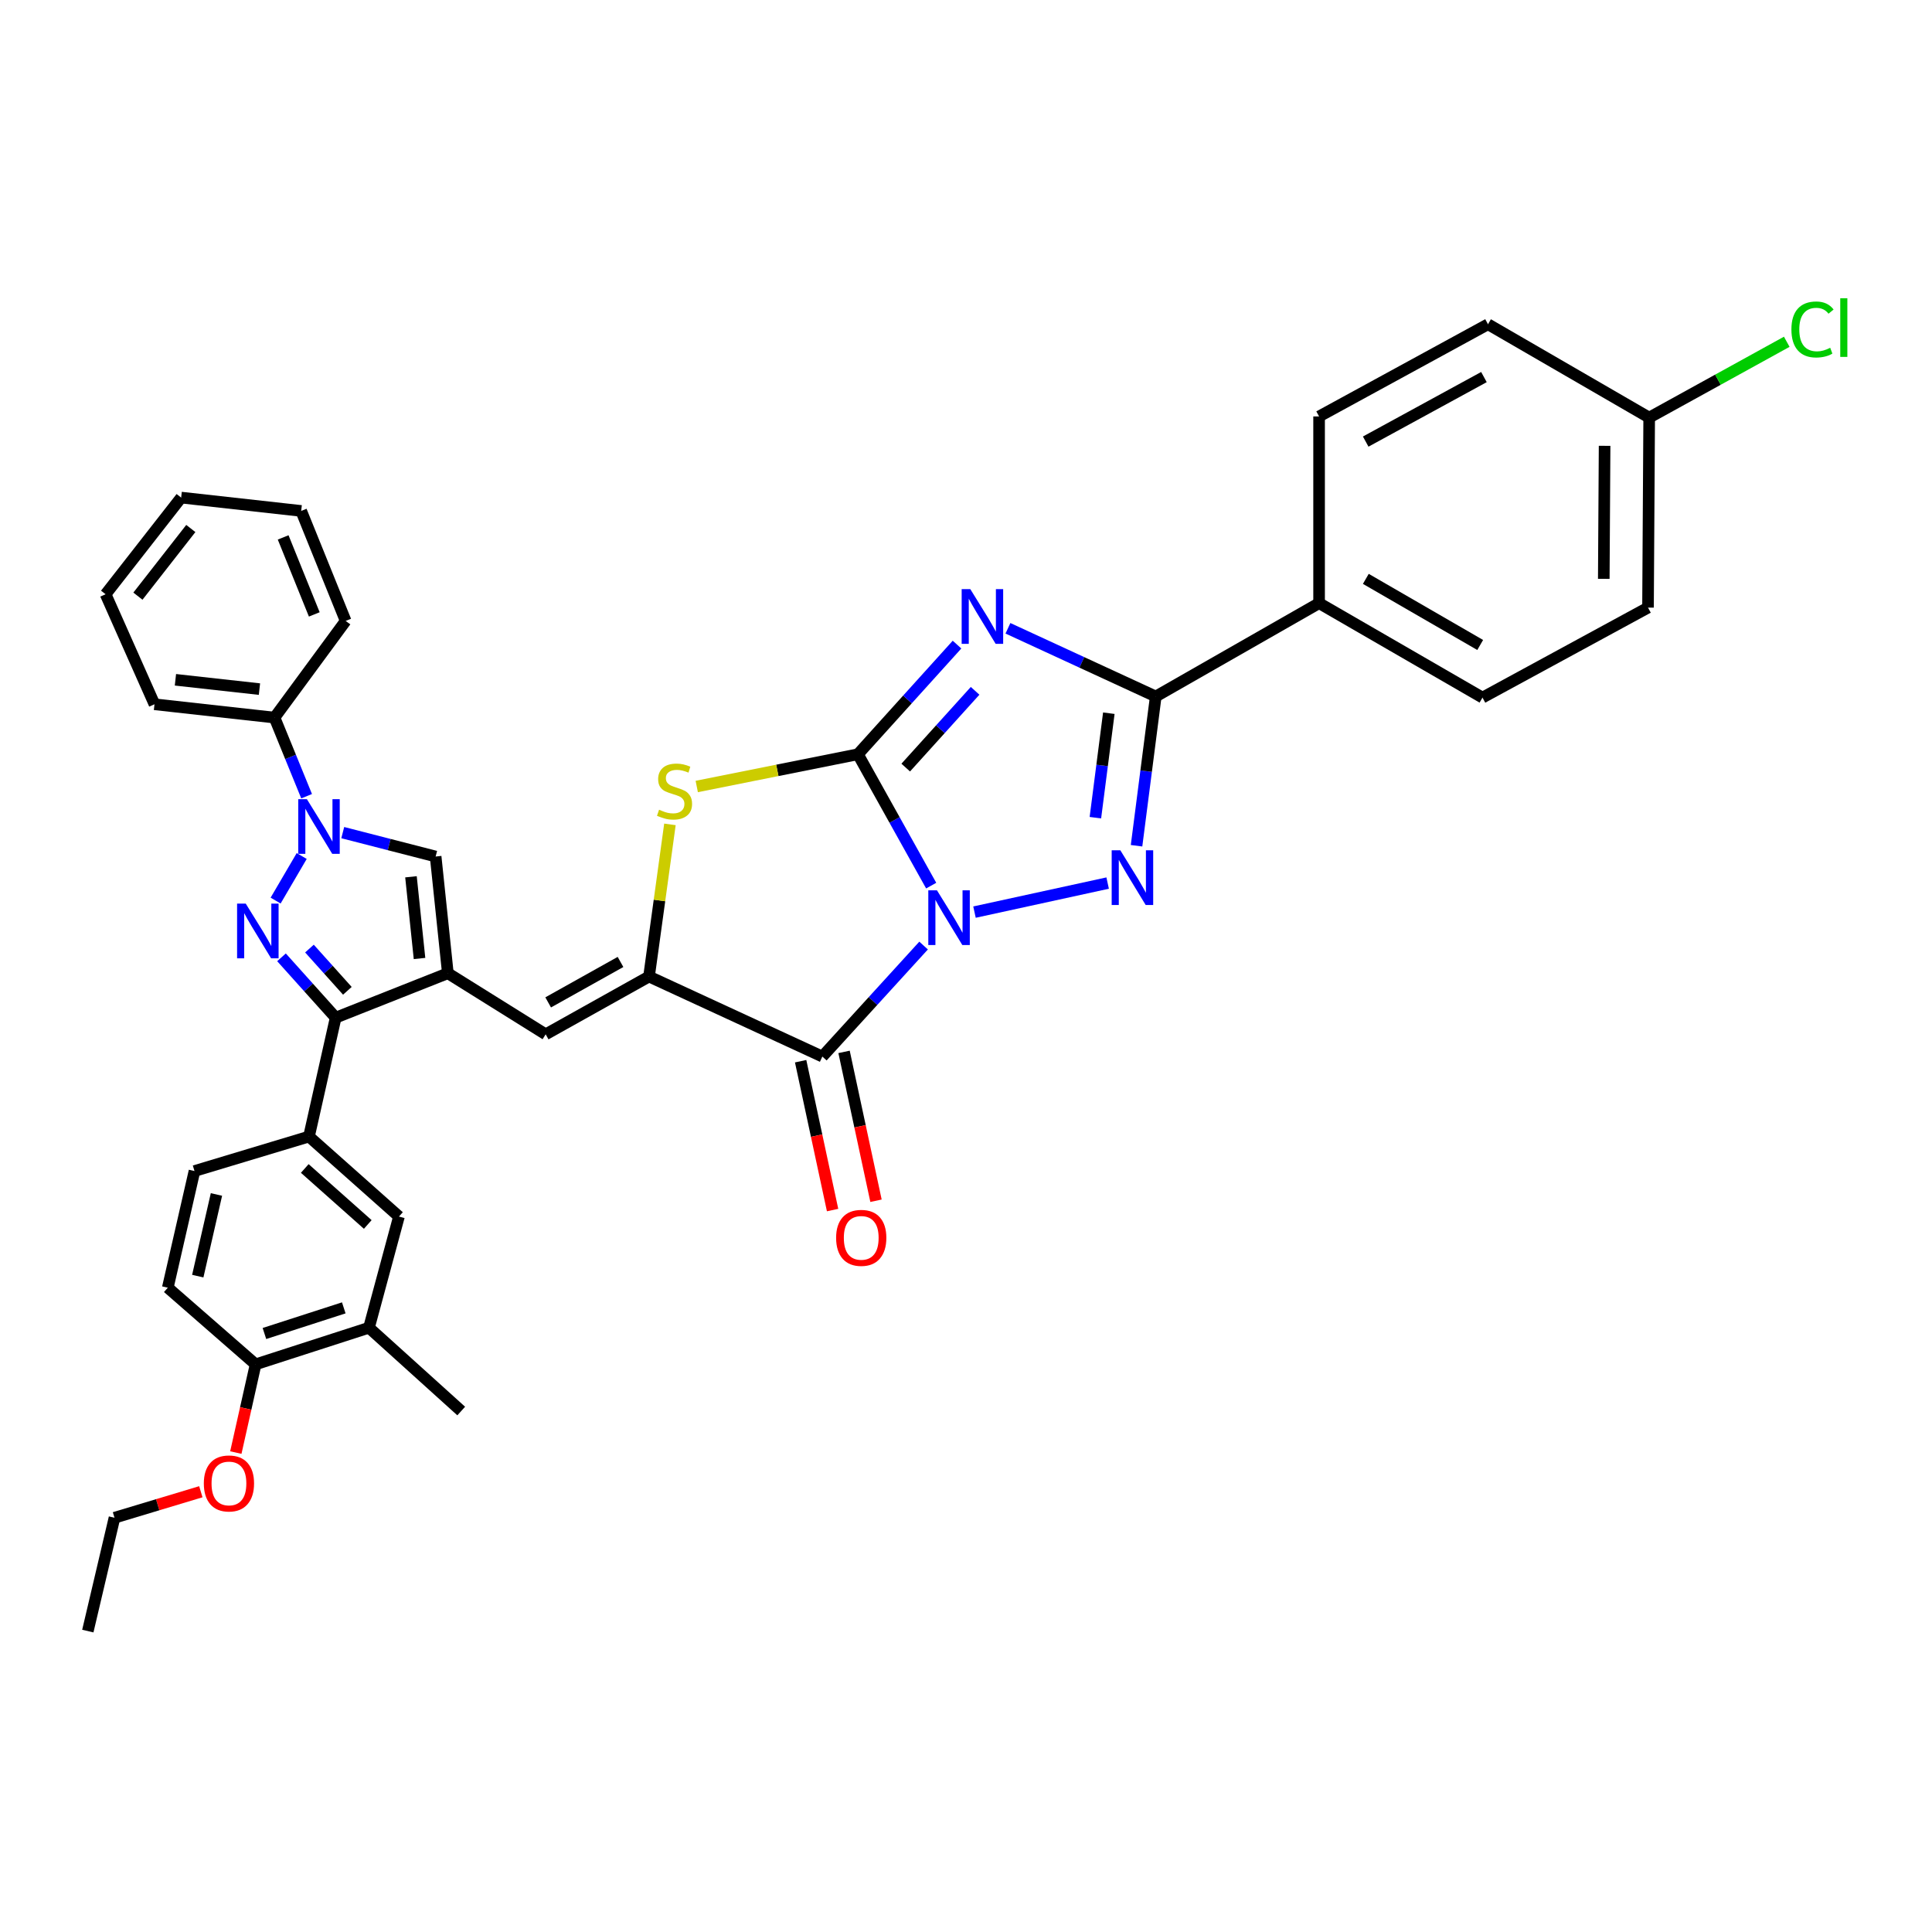 <?xml version='1.0' encoding='iso-8859-1'?>
<svg version='1.1' baseProfile='full'
              xmlns='http://www.w3.org/2000/svg'
                      xmlns:rdkit='http://www.rdkit.org/xml'
                      xmlns:xlink='http://www.w3.org/1999/xlink'
                  xml:space='preserve'
width='1000px' height='1000px' viewBox='0 0 1000 1000'>
<!-- END OF HEADER -->
<rect style='opacity:1.0;fill:#FFFFFF;stroke:none' width='1000' height='1000' x='0' y='0'> </rect>
<path class='bond-0' d='M 481.98,458.399 L 463.018,424.401' style='fill:none;fill-rule:evenodd;stroke:#0000FF;stroke-width:6px;stroke-linecap:butt;stroke-linejoin:miter;stroke-opacity:1' />
<path class='bond-0' d='M 463.018,424.401 L 444.056,390.404' style='fill:none;fill-rule:evenodd;stroke:#000000;stroke-width:6px;stroke-linecap:butt;stroke-linejoin:miter;stroke-opacity:1' />
<path class='bond-2' d='M 504.397,472.108 L 573.315,457.077' style='fill:none;fill-rule:evenodd;stroke:#0000FF;stroke-width:6px;stroke-linecap:butt;stroke-linejoin:miter;stroke-opacity:1' />
<path class='bond-3' d='M 478.055,489.419 L 451.85,518.144' style='fill:none;fill-rule:evenodd;stroke:#0000FF;stroke-width:6px;stroke-linecap:butt;stroke-linejoin:miter;stroke-opacity:1' />
<path class='bond-3' d='M 451.85,518.144 L 425.645,546.868' style='fill:none;fill-rule:evenodd;stroke:#000000;stroke-width:6px;stroke-linecap:butt;stroke-linejoin:miter;stroke-opacity:1' />
<path class='bond-1' d='M 444.056,390.404 L 469.705,362.025' style='fill:none;fill-rule:evenodd;stroke:#000000;stroke-width:6px;stroke-linecap:butt;stroke-linejoin:miter;stroke-opacity:1' />
<path class='bond-1' d='M 469.705,362.025 L 495.355,333.646' style='fill:none;fill-rule:evenodd;stroke:#0000FF;stroke-width:6px;stroke-linecap:butt;stroke-linejoin:miter;stroke-opacity:1' />
<path class='bond-1' d='M 468.802,397.302 L 486.757,377.437' style='fill:none;fill-rule:evenodd;stroke:#000000;stroke-width:6px;stroke-linecap:butt;stroke-linejoin:miter;stroke-opacity:1' />
<path class='bond-1' d='M 486.757,377.437 L 504.712,357.572' style='fill:none;fill-rule:evenodd;stroke:#0000FF;stroke-width:6px;stroke-linecap:butt;stroke-linejoin:miter;stroke-opacity:1' />
<path class='bond-9' d='M 444.056,390.404 L 402.346,398.746' style='fill:none;fill-rule:evenodd;stroke:#000000;stroke-width:6px;stroke-linecap:butt;stroke-linejoin:miter;stroke-opacity:1' />
<path class='bond-9' d='M 402.346,398.746 L 360.636,407.089' style='fill:none;fill-rule:evenodd;stroke:#CCCC00;stroke-width:6px;stroke-linecap:butt;stroke-linejoin:miter;stroke-opacity:1' />
<path class='bond-37' d='M 521.707,325.2 L 559.961,342.85' style='fill:none;fill-rule:evenodd;stroke:#0000FF;stroke-width:6px;stroke-linecap:butt;stroke-linejoin:miter;stroke-opacity:1' />
<path class='bond-37' d='M 559.961,342.85 L 598.214,360.5' style='fill:none;fill-rule:evenodd;stroke:#000000;stroke-width:6px;stroke-linecap:butt;stroke-linejoin:miter;stroke-opacity:1' />
<path class='bond-7' d='M 588.273,437.754 L 593.244,399.127' style='fill:none;fill-rule:evenodd;stroke:#0000FF;stroke-width:6px;stroke-linecap:butt;stroke-linejoin:miter;stroke-opacity:1' />
<path class='bond-7' d='M 593.244,399.127 L 598.214,360.5' style='fill:none;fill-rule:evenodd;stroke:#000000;stroke-width:6px;stroke-linecap:butt;stroke-linejoin:miter;stroke-opacity:1' />
<path class='bond-7' d='M 566.968,423.233 L 570.447,396.194' style='fill:none;fill-rule:evenodd;stroke:#0000FF;stroke-width:6px;stroke-linecap:butt;stroke-linejoin:miter;stroke-opacity:1' />
<path class='bond-7' d='M 570.447,396.194 L 573.926,369.155' style='fill:none;fill-rule:evenodd;stroke:#000000;stroke-width:6px;stroke-linecap:butt;stroke-linejoin:miter;stroke-opacity:1' />
<path class='bond-6' d='M 425.645,546.868 L 335.928,505.457' style='fill:none;fill-rule:evenodd;stroke:#000000;stroke-width:6px;stroke-linecap:butt;stroke-linejoin:miter;stroke-opacity:1' />
<path class='bond-16' d='M 414.409,549.28 L 422.678,587.803' style='fill:none;fill-rule:evenodd;stroke:#000000;stroke-width:6px;stroke-linecap:butt;stroke-linejoin:miter;stroke-opacity:1' />
<path class='bond-16' d='M 422.678,587.803 L 430.947,626.325' style='fill:none;fill-rule:evenodd;stroke:#FF0000;stroke-width:6px;stroke-linecap:butt;stroke-linejoin:miter;stroke-opacity:1' />
<path class='bond-16' d='M 436.881,544.456 L 445.151,582.979' style='fill:none;fill-rule:evenodd;stroke:#000000;stroke-width:6px;stroke-linecap:butt;stroke-linejoin:miter;stroke-opacity:1' />
<path class='bond-16' d='M 445.151,582.979 L 453.42,621.501' style='fill:none;fill-rule:evenodd;stroke:#FF0000;stroke-width:6px;stroke-linecap:butt;stroke-linejoin:miter;stroke-opacity:1' />
<path class='bond-4' d='M 145.703,495.51 L 159.721,511.126' style='fill:none;fill-rule:evenodd;stroke:#0000FF;stroke-width:6px;stroke-linecap:butt;stroke-linejoin:miter;stroke-opacity:1' />
<path class='bond-4' d='M 159.721,511.126 L 173.74,526.741' style='fill:none;fill-rule:evenodd;stroke:#000000;stroke-width:6px;stroke-linecap:butt;stroke-linejoin:miter;stroke-opacity:1' />
<path class='bond-4' d='M 160.171,490.982 L 169.984,501.913' style='fill:none;fill-rule:evenodd;stroke:#0000FF;stroke-width:6px;stroke-linecap:butt;stroke-linejoin:miter;stroke-opacity:1' />
<path class='bond-4' d='M 169.984,501.913 L 179.797,512.844' style='fill:none;fill-rule:evenodd;stroke:#000000;stroke-width:6px;stroke-linecap:butt;stroke-linejoin:miter;stroke-opacity:1' />
<path class='bond-40' d='M 142.661,466.141 L 156.166,443.07' style='fill:none;fill-rule:evenodd;stroke:#0000FF;stroke-width:6px;stroke-linecap:butt;stroke-linejoin:miter;stroke-opacity:1' />
<path class='bond-5' d='M 231.807,503.741 L 282.435,535.361' style='fill:none;fill-rule:evenodd;stroke:#000000;stroke-width:6px;stroke-linecap:butt;stroke-linejoin:miter;stroke-opacity:1' />
<path class='bond-10' d='M 231.807,503.741 L 173.74,526.741' style='fill:none;fill-rule:evenodd;stroke:#000000;stroke-width:6px;stroke-linecap:butt;stroke-linejoin:miter;stroke-opacity:1' />
<path class='bond-12' d='M 231.807,503.741 L 225.486,443.33' style='fill:none;fill-rule:evenodd;stroke:#000000;stroke-width:6px;stroke-linecap:butt;stroke-linejoin:miter;stroke-opacity:1' />
<path class='bond-12' d='M 217.143,496.115 L 212.718,453.827' style='fill:none;fill-rule:evenodd;stroke:#000000;stroke-width:6px;stroke-linecap:butt;stroke-linejoin:miter;stroke-opacity:1' />
<path class='bond-11' d='M 335.928,505.457 L 282.435,535.361' style='fill:none;fill-rule:evenodd;stroke:#000000;stroke-width:6px;stroke-linecap:butt;stroke-linejoin:miter;stroke-opacity:1' />
<path class='bond-11' d='M 321.175,497.905 L 283.73,518.837' style='fill:none;fill-rule:evenodd;stroke:#000000;stroke-width:6px;stroke-linecap:butt;stroke-linejoin:miter;stroke-opacity:1' />
<path class='bond-38' d='M 335.928,505.457 L 341.343,466.075' style='fill:none;fill-rule:evenodd;stroke:#000000;stroke-width:6px;stroke-linecap:butt;stroke-linejoin:miter;stroke-opacity:1' />
<path class='bond-38' d='M 341.343,466.075 L 346.757,426.693' style='fill:none;fill-rule:evenodd;stroke:#CCCC00;stroke-width:6px;stroke-linecap:butt;stroke-linejoin:miter;stroke-opacity:1' />
<path class='bond-15' d='M 598.214,360.5 L 682.76,312.187' style='fill:none;fill-rule:evenodd;stroke:#000000;stroke-width:6px;stroke-linecap:butt;stroke-linejoin:miter;stroke-opacity:1' />
<path class='bond-8' d='M 177.404,430.963 L 201.445,437.146' style='fill:none;fill-rule:evenodd;stroke:#0000FF;stroke-width:6px;stroke-linecap:butt;stroke-linejoin:miter;stroke-opacity:1' />
<path class='bond-8' d='M 201.445,437.146 L 225.486,443.33' style='fill:none;fill-rule:evenodd;stroke:#000000;stroke-width:6px;stroke-linecap:butt;stroke-linejoin:miter;stroke-opacity:1' />
<path class='bond-18' d='M 158.703,412.117 L 150.396,391.772' style='fill:none;fill-rule:evenodd;stroke:#0000FF;stroke-width:6px;stroke-linecap:butt;stroke-linejoin:miter;stroke-opacity:1' />
<path class='bond-18' d='M 150.396,391.772 L 142.09,371.426' style='fill:none;fill-rule:evenodd;stroke:#000000;stroke-width:6px;stroke-linecap:butt;stroke-linejoin:miter;stroke-opacity:1' />
<path class='bond-13' d='M 173.74,526.741 L 159.926,588.279' style='fill:none;fill-rule:evenodd;stroke:#000000;stroke-width:6px;stroke-linecap:butt;stroke-linejoin:miter;stroke-opacity:1' />
<path class='bond-14' d='M 159.926,588.279 L 206.501,629.682' style='fill:none;fill-rule:evenodd;stroke:#000000;stroke-width:6px;stroke-linecap:butt;stroke-linejoin:miter;stroke-opacity:1' />
<path class='bond-14' d='M 157.75,604.797 L 190.352,633.779' style='fill:none;fill-rule:evenodd;stroke:#000000;stroke-width:6px;stroke-linecap:butt;stroke-linejoin:miter;stroke-opacity:1' />
<path class='bond-20' d='M 159.926,588.279 L 100.664,606.123' style='fill:none;fill-rule:evenodd;stroke:#000000;stroke-width:6px;stroke-linecap:butt;stroke-linejoin:miter;stroke-opacity:1' />
<path class='bond-17' d='M 206.501,629.682 L 190.979,687.228' style='fill:none;fill-rule:evenodd;stroke:#000000;stroke-width:6px;stroke-linecap:butt;stroke-linejoin:miter;stroke-opacity:1' />
<path class='bond-22' d='M 682.76,312.187 L 767.328,361.075' style='fill:none;fill-rule:evenodd;stroke:#000000;stroke-width:6px;stroke-linecap:butt;stroke-linejoin:miter;stroke-opacity:1' />
<path class='bond-22' d='M 706.948,299.621 L 766.146,333.843' style='fill:none;fill-rule:evenodd;stroke:#000000;stroke-width:6px;stroke-linecap:butt;stroke-linejoin:miter;stroke-opacity:1' />
<path class='bond-23' d='M 682.76,312.187 L 682.76,215.551' style='fill:none;fill-rule:evenodd;stroke:#000000;stroke-width:6px;stroke-linecap:butt;stroke-linejoin:miter;stroke-opacity:1' />
<path class='bond-29' d='M 190.979,687.228 L 238.725,730.348' style='fill:none;fill-rule:evenodd;stroke:#000000;stroke-width:6px;stroke-linecap:butt;stroke-linejoin:miter;stroke-opacity:1' />
<path class='bond-41' d='M 190.979,687.228 L 132.306,706.183' style='fill:none;fill-rule:evenodd;stroke:#000000;stroke-width:6px;stroke-linecap:butt;stroke-linejoin:miter;stroke-opacity:1' />
<path class='bond-41' d='M 177.938,676.948 L 136.867,690.217' style='fill:none;fill-rule:evenodd;stroke:#000000;stroke-width:6px;stroke-linecap:butt;stroke-linejoin:miter;stroke-opacity:1' />
<path class='bond-30' d='M 142.09,371.426 L 79.962,364.53' style='fill:none;fill-rule:evenodd;stroke:#000000;stroke-width:6px;stroke-linecap:butt;stroke-linejoin:miter;stroke-opacity:1' />
<path class='bond-30' d='M 134.292,356.685 L 90.803,351.858' style='fill:none;fill-rule:evenodd;stroke:#000000;stroke-width:6px;stroke-linecap:butt;stroke-linejoin:miter;stroke-opacity:1' />
<path class='bond-31' d='M 142.09,371.426 L 178.912,321.388' style='fill:none;fill-rule:evenodd;stroke:#000000;stroke-width:6px;stroke-linecap:butt;stroke-linejoin:miter;stroke-opacity:1' />
<path class='bond-19' d='M 132.306,706.183 L 86.85,666.504' style='fill:none;fill-rule:evenodd;stroke:#000000;stroke-width:6px;stroke-linecap:butt;stroke-linejoin:miter;stroke-opacity:1' />
<path class='bond-28' d='M 132.306,706.183 L 127.186,729.015' style='fill:none;fill-rule:evenodd;stroke:#000000;stroke-width:6px;stroke-linecap:butt;stroke-linejoin:miter;stroke-opacity:1' />
<path class='bond-28' d='M 127.186,729.015 L 122.065,751.847' style='fill:none;fill-rule:evenodd;stroke:#FF0000;stroke-width:6px;stroke-linecap:butt;stroke-linejoin:miter;stroke-opacity:1' />
<path class='bond-21' d='M 100.664,606.123 L 86.85,666.504' style='fill:none;fill-rule:evenodd;stroke:#000000;stroke-width:6px;stroke-linecap:butt;stroke-linejoin:miter;stroke-opacity:1' />
<path class='bond-21' d='M 112.035,618.256 L 102.366,660.522' style='fill:none;fill-rule:evenodd;stroke:#000000;stroke-width:6px;stroke-linecap:butt;stroke-linejoin:miter;stroke-opacity:1' />
<path class='bond-26' d='M 767.328,361.075 L 853.008,314.5' style='fill:none;fill-rule:evenodd;stroke:#000000;stroke-width:6px;stroke-linecap:butt;stroke-linejoin:miter;stroke-opacity:1' />
<path class='bond-25' d='M 682.76,215.551 L 770.186,167.835' style='fill:none;fill-rule:evenodd;stroke:#000000;stroke-width:6px;stroke-linecap:butt;stroke-linejoin:miter;stroke-opacity:1' />
<path class='bond-25' d='M 706.885,228.569 L 768.084,195.168' style='fill:none;fill-rule:evenodd;stroke:#000000;stroke-width:6px;stroke-linecap:butt;stroke-linejoin:miter;stroke-opacity:1' />
<path class='bond-24' d='M 853.613,216.149 L 770.186,167.835' style='fill:none;fill-rule:evenodd;stroke:#000000;stroke-width:6px;stroke-linecap:butt;stroke-linejoin:miter;stroke-opacity:1' />
<path class='bond-27' d='M 853.613,216.149 L 889.215,196.524' style='fill:none;fill-rule:evenodd;stroke:#000000;stroke-width:6px;stroke-linecap:butt;stroke-linejoin:miter;stroke-opacity:1' />
<path class='bond-27' d='M 889.215,196.524 L 924.817,176.9' style='fill:none;fill-rule:evenodd;stroke:#00CC00;stroke-width:6px;stroke-linecap:butt;stroke-linejoin:miter;stroke-opacity:1' />
<path class='bond-39' d='M 853.613,216.149 L 853.008,314.5' style='fill:none;fill-rule:evenodd;stroke:#000000;stroke-width:6px;stroke-linecap:butt;stroke-linejoin:miter;stroke-opacity:1' />
<path class='bond-39' d='M 830.538,230.76 L 830.114,299.606' style='fill:none;fill-rule:evenodd;stroke:#000000;stroke-width:6px;stroke-linecap:butt;stroke-linejoin:miter;stroke-opacity:1' />
<path class='bond-32' d='M 103.953,772.124 L 81.607,778.852' style='fill:none;fill-rule:evenodd;stroke:#FF0000;stroke-width:6px;stroke-linecap:butt;stroke-linejoin:miter;stroke-opacity:1' />
<path class='bond-32' d='M 81.607,778.852 L 59.261,785.58' style='fill:none;fill-rule:evenodd;stroke:#000000;stroke-width:6px;stroke-linecap:butt;stroke-linejoin:miter;stroke-opacity:1' />
<path class='bond-35' d='M 79.962,364.53 L 54.656,307.582' style='fill:none;fill-rule:evenodd;stroke:#000000;stroke-width:6px;stroke-linecap:butt;stroke-linejoin:miter;stroke-opacity:1' />
<path class='bond-34' d='M 178.912,321.388 L 155.896,264.455' style='fill:none;fill-rule:evenodd;stroke:#000000;stroke-width:6px;stroke-linecap:butt;stroke-linejoin:miter;stroke-opacity:1' />
<path class='bond-34' d='M 162.674,318.017 L 146.563,278.163' style='fill:none;fill-rule:evenodd;stroke:#000000;stroke-width:6px;stroke-linecap:butt;stroke-linejoin:miter;stroke-opacity:1' />
<path class='bond-33' d='M 59.261,785.58 L 45.455,844.245' style='fill:none;fill-rule:evenodd;stroke:#000000;stroke-width:6px;stroke-linecap:butt;stroke-linejoin:miter;stroke-opacity:1' />
<path class='bond-36' d='M 155.896,264.455 L 93.768,257.552' style='fill:none;fill-rule:evenodd;stroke:#000000;stroke-width:6px;stroke-linecap:butt;stroke-linejoin:miter;stroke-opacity:1' />
<path class='bond-42' d='M 54.656,307.582 L 93.768,257.552' style='fill:none;fill-rule:evenodd;stroke:#000000;stroke-width:6px;stroke-linecap:butt;stroke-linejoin:miter;stroke-opacity:1' />
<path class='bond-42' d='M 71.388,308.571 L 98.766,273.55' style='fill:none;fill-rule:evenodd;stroke:#000000;stroke-width:6px;stroke-linecap:butt;stroke-linejoin:miter;stroke-opacity:1' />
<path  class='atom-0' d='M 484.968 460.82
L 494.248 475.82
Q 495.168 477.3, 496.648 479.98
Q 498.128 482.66, 498.208 482.82
L 498.208 460.82
L 501.968 460.82
L 501.968 489.14
L 498.088 489.14
L 488.128 472.74
Q 486.968 470.82, 485.728 468.62
Q 484.528 466.42, 484.168 465.74
L 484.168 489.14
L 480.488 489.14
L 480.488 460.82
L 484.968 460.82
' fill='#0000FF'/>
<path  class='atom-2' d='M 502.237 304.945
L 511.517 319.945
Q 512.437 321.425, 513.917 324.105
Q 515.397 326.785, 515.477 326.945
L 515.477 304.945
L 519.237 304.945
L 519.237 333.265
L 515.357 333.265
L 505.397 316.865
Q 504.237 314.945, 502.997 312.745
Q 501.797 310.545, 501.437 309.865
L 501.437 333.265
L 497.757 333.265
L 497.757 304.945
L 502.237 304.945
' fill='#0000FF'/>
<path  class='atom-3' d='M 579.887 440.118
L 589.167 455.118
Q 590.087 456.598, 591.567 459.278
Q 593.047 461.958, 593.127 462.118
L 593.127 440.118
L 596.887 440.118
L 596.887 468.438
L 593.007 468.438
L 583.047 452.038
Q 581.887 450.118, 580.647 447.918
Q 579.447 445.718, 579.087 445.038
L 579.087 468.438
L 575.407 468.438
L 575.407 440.118
L 579.887 440.118
' fill='#0000FF'/>
<path  class='atom-5' d='M 127.195 467.707
L 136.475 482.707
Q 137.395 484.187, 138.875 486.867
Q 140.355 489.547, 140.435 489.707
L 140.435 467.707
L 144.195 467.707
L 144.195 496.027
L 140.315 496.027
L 130.355 479.627
Q 129.195 477.707, 127.955 475.507
Q 126.755 473.307, 126.395 472.627
L 126.395 496.027
L 122.715 496.027
L 122.715 467.707
L 127.195 467.707
' fill='#0000FF'/>
<path  class='atom-9' d='M 158.845 413.64
L 168.125 428.64
Q 169.045 430.12, 170.525 432.8
Q 172.005 435.48, 172.085 435.64
L 172.085 413.64
L 175.845 413.64
L 175.845 441.96
L 171.965 441.96
L 162.005 425.56
Q 160.845 423.64, 159.605 421.44
Q 158.405 419.24, 158.045 418.56
L 158.045 441.96
L 154.365 441.96
L 154.365 413.64
L 158.845 413.64
' fill='#0000FF'/>
<path  class='atom-10' d='M 341.136 419.109
Q 341.456 419.229, 342.776 419.789
Q 344.096 420.349, 345.536 420.709
Q 347.016 421.029, 348.456 421.029
Q 351.136 421.029, 352.696 419.749
Q 354.256 418.429, 354.256 416.149
Q 354.256 414.589, 353.456 413.629
Q 352.696 412.669, 351.496 412.149
Q 350.296 411.629, 348.296 411.029
Q 345.776 410.269, 344.256 409.549
Q 342.776 408.829, 341.696 407.309
Q 340.656 405.789, 340.656 403.229
Q 340.656 399.669, 343.056 397.469
Q 345.496 395.269, 350.296 395.269
Q 353.576 395.269, 357.296 396.829
L 356.376 399.909
Q 352.976 398.509, 350.416 398.509
Q 347.656 398.509, 346.136 399.669
Q 344.616 400.789, 344.656 402.749
Q 344.656 404.269, 345.416 405.189
Q 346.216 406.109, 347.336 406.629
Q 348.496 407.149, 350.416 407.749
Q 352.976 408.549, 354.496 409.349
Q 356.016 410.149, 357.096 411.789
Q 358.216 413.389, 358.216 416.149
Q 358.216 420.069, 355.576 422.189
Q 352.976 424.269, 348.616 424.269
Q 346.096 424.269, 344.176 423.709
Q 342.296 423.189, 340.056 422.269
L 341.136 419.109
' fill='#CCCC00'/>
<path  class='atom-17' d='M 432.772 640.711
Q 432.772 633.911, 436.132 630.111
Q 439.492 626.311, 445.772 626.311
Q 452.052 626.311, 455.412 630.111
Q 458.772 633.911, 458.772 640.711
Q 458.772 647.591, 455.372 651.511
Q 451.972 655.391, 445.772 655.391
Q 439.532 655.391, 436.132 651.511
Q 432.772 647.631, 432.772 640.711
M 445.772 652.191
Q 450.092 652.191, 452.412 649.311
Q 454.772 646.391, 454.772 640.711
Q 454.772 635.151, 452.412 632.351
Q 450.092 629.511, 445.772 629.511
Q 441.452 629.511, 439.092 632.311
Q 436.772 635.111, 436.772 640.711
Q 436.772 646.431, 439.092 649.311
Q 441.452 652.191, 445.772 652.191
' fill='#FF0000'/>
<path  class='atom-28' d='M 927.231 170.531
Q 927.231 163.491, 930.511 159.811
Q 933.831 156.091, 940.111 156.091
Q 945.951 156.091, 949.071 160.211
L 946.431 162.371
Q 944.151 159.371, 940.111 159.371
Q 935.831 159.371, 933.551 162.251
Q 931.311 165.091, 931.311 170.531
Q 931.311 176.131, 933.631 179.011
Q 935.991 181.891, 940.551 181.891
Q 943.671 181.891, 947.311 180.011
L 948.431 183.011
Q 946.951 183.971, 944.711 184.531
Q 942.471 185.091, 939.991 185.091
Q 933.831 185.091, 930.511 181.331
Q 927.231 177.571, 927.231 170.531
' fill='#00CC00'/>
<path  class='atom-28' d='M 952.511 154.371
L 956.191 154.371
L 956.191 184.731
L 952.511 184.731
L 952.511 154.371
' fill='#00CC00'/>
<path  class='atom-29' d='M 105.5 767.824
Q 105.5 761.024, 108.86 757.224
Q 112.22 753.424, 118.5 753.424
Q 124.78 753.424, 128.14 757.224
Q 131.5 761.024, 131.5 767.824
Q 131.5 774.704, 128.1 778.624
Q 124.7 782.504, 118.5 782.504
Q 112.26 782.504, 108.86 778.624
Q 105.5 774.744, 105.5 767.824
M 118.5 779.304
Q 122.82 779.304, 125.14 776.424
Q 127.5 773.504, 127.5 767.824
Q 127.5 762.264, 125.14 759.464
Q 122.82 756.624, 118.5 756.624
Q 114.18 756.624, 111.82 759.424
Q 109.5 762.224, 109.5 767.824
Q 109.5 773.544, 111.82 776.424
Q 114.18 779.304, 118.5 779.304
' fill='#FF0000'/>
</svg>
